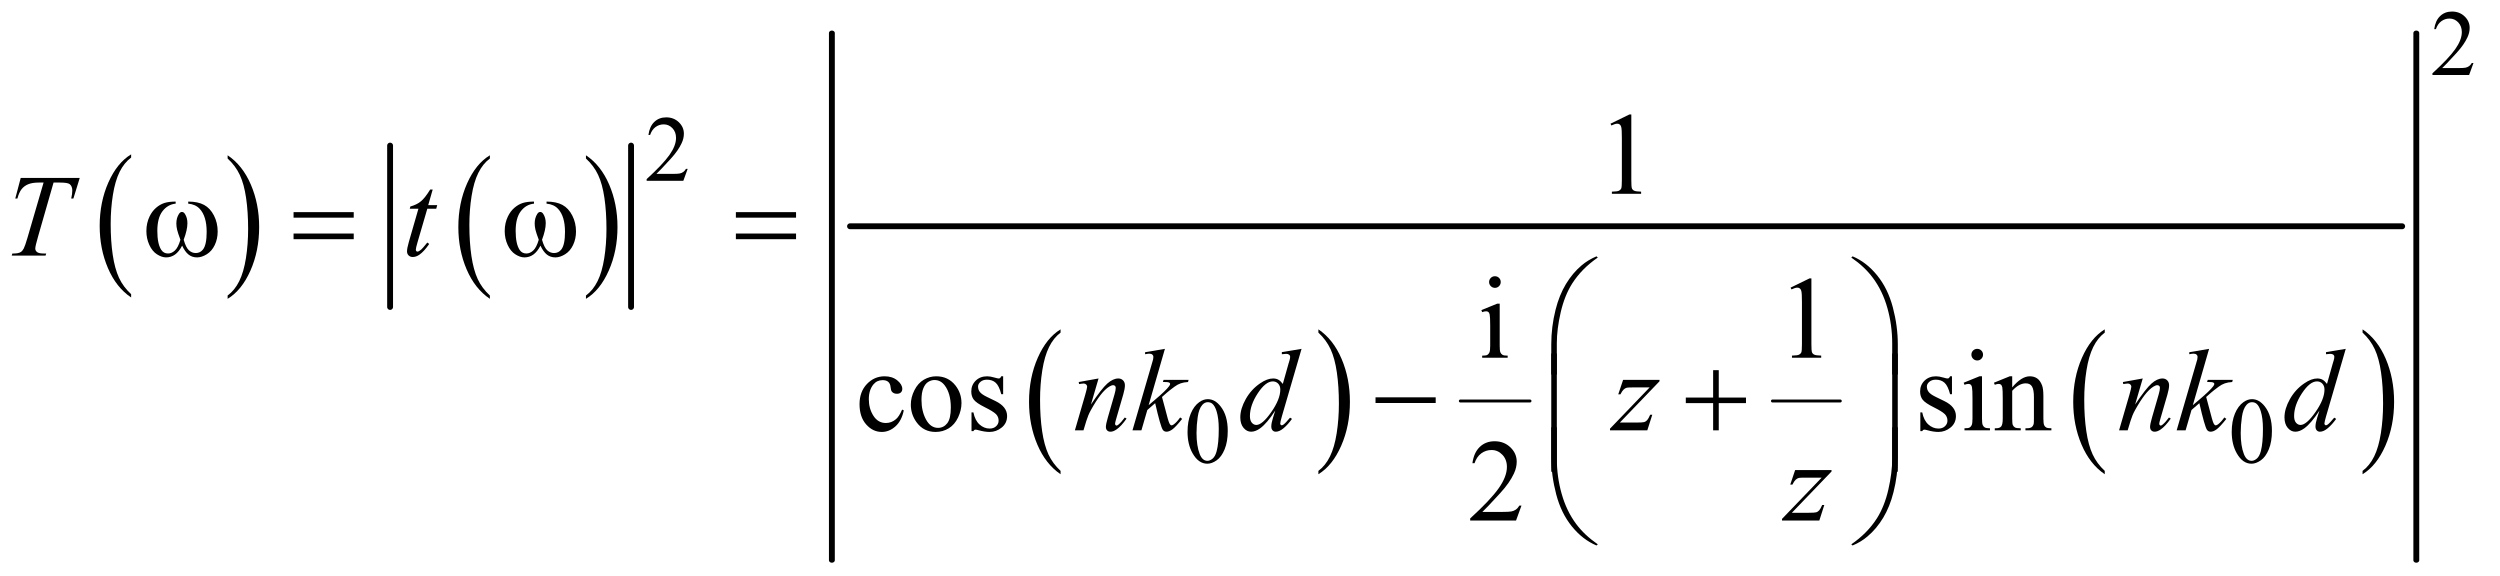 <?xml version="1.0" encoding="UTF-8"?>
<!DOCTYPE svg PUBLIC '-//W3C//DTD SVG 1.0//EN'
          'http://www.w3.org/TR/2001/REC-SVG-20010904/DTD/svg10.dtd'>
<svg stroke-dasharray="none" shape-rendering="auto" xmlns="http://www.w3.org/2000/svg" font-family="'Dialog'" text-rendering="auto" width="334" fill-opacity="1" color-interpolation="auto" color-rendering="auto" preserveAspectRatio="xMidYMid meet" font-size="12px" viewBox="0 0 334 77" fill="black" xmlns:xlink="http://www.w3.org/1999/xlink" stroke="black" image-rendering="auto" stroke-miterlimit="10" stroke-linecap="square" stroke-linejoin="miter" font-style="normal" stroke-width="1" height="77" stroke-dashoffset="0" font-weight="normal" stroke-opacity="1"
><!--Generated by the Batik Graphics2D SVG Generator--><defs id="genericDefs"
  /><g
  ><defs id="defs1"
    ><clipPath clipPathUnits="userSpaceOnUse" id="clipPath1"
      ><path d="M-1 -1 L210.415 -1 L210.415 47.614 L-1 47.614 L-1 -1 Z"
      /></clipPath
      ><clipPath clipPathUnits="userSpaceOnUse" id="clipPath2"
      ><path d="M61.344 452.238 L61.344 1941.595 L6773.376 1941.595 L6773.376 452.238 Z"
      /></clipPath
      ><clipPath clipPathUnits="userSpaceOnUse" id="clipPath3"
      ><path d="M61.344 417.096 L61.344 1906.453 L6773.376 1906.453 L6773.376 417.096 Z"
      /></clipPath
      ><clipPath clipPathUnits="userSpaceOnUse" id="clipPath4"
      ><path d="M1.914 13.055 L1.914 59.672 L211.329 59.672 L211.329 13.055 Z"
      /></clipPath
      ><clipPath clipPathUnits="userSpaceOnUse" id="clipPath5"
      ><path d="M61.344 452.253 L61.344 1941.61 L6773.376 1941.61 L6773.376 452.253 Z"
      /></clipPath
      ><clipPath clipPathUnits="userSpaceOnUse" id="clipPath6"
      ><path d="M62.795 112.03 L62.795 1907.114 L6772.613 1907.114 L6772.613 112.03 Z"
      /></clipPath
      ><clipPath clipPathUnits="userSpaceOnUse" id="clipPath7"
      ><path d="M61.344 104 L61.344 1593.357 L6773.376 1593.357 L6773.376 104 Z"
      /></clipPath
    ></defs
    ><g transform="scale(1.576,1.576) translate(1,1) matrix(0.031,0,0,0.031,-1.914,-14.155)"
    ><path d="M388.062 1228.781 L388.062 1237.797 Q347.406 1210.516 324.742 1157.703 Q302.078 1104.891 302.078 1042.125 Q302.078 976.828 325.914 923.18 Q349.75 869.531 388.062 846.438 L388.062 855.25 Q368.906 869.531 356.602 894.305 Q344.297 919.078 338.219 957.188 Q332.141 995.297 332.141 1036.656 Q332.141 1083.485 337.75 1121.274 Q343.359 1159.063 354.883 1183.945 Q366.406 1208.828 388.062 1228.781 Z" stroke="none" clip-path="url(#clipPath2)"
    /></g
    ><g transform="matrix(0.049,0,0,0.049,-1.44,-20.729)"
    ><path d="M650.016 855.25 L650.016 846.438 Q690.656 873.516 713.32 926.32 Q735.984 979.125 735.984 1041.906 Q735.984 1107.203 712.156 1160.953 Q688.328 1214.703 650.016 1237.797 L650.016 1228.781 Q669.328 1214.5 681.633 1189.727 Q693.938 1164.953 699.93 1126.945 Q705.922 1088.938 705.922 1047.375 Q705.922 1000.75 700.398 962.852 Q694.875 924.953 683.266 900.078 Q671.656 875.203 650.016 855.25 Z" stroke="none" clip-path="url(#clipPath2)"
    /></g
    ><g transform="matrix(0.049,0,0,0.049,-1.44,-20.729)"
    ><path d="M1365.062 1228.781 L1365.062 1237.797 Q1324.406 1210.516 1301.742 1157.703 Q1279.078 1104.891 1279.078 1042.125 Q1279.078 976.828 1302.914 923.18 Q1326.75 869.531 1365.063 846.438 L1365.063 855.25 Q1345.906 869.531 1333.602 894.305 Q1321.297 919.078 1315.219 957.188 Q1309.141 995.297 1309.141 1036.656 Q1309.141 1083.485 1314.75 1121.274 Q1320.359 1159.063 1331.883 1183.945 Q1343.406 1208.828 1365.062 1228.781 Z" stroke="none" clip-path="url(#clipPath2)"
    /></g
    ><g transform="matrix(0.049,0,0,0.049,-1.44,-20.729)"
    ><path d="M1627.016 855.25 L1627.016 846.438 Q1667.656 873.516 1690.32 926.32 Q1712.984 979.125 1712.984 1041.906 Q1712.984 1107.203 1689.156 1160.953 Q1665.328 1214.703 1627.015 1237.797 L1627.015 1228.781 Q1646.328 1214.5 1658.633 1189.727 Q1670.937 1164.953 1676.93 1126.945 Q1682.922 1088.938 1682.922 1047.375 Q1682.922 1000.75 1677.398 962.852 Q1671.875 924.953 1660.265 900.078 Q1648.656 875.203 1627.015 855.25 Z" stroke="none" clip-path="url(#clipPath2)"
    /></g
    ><g stroke-width="16" transform="matrix(0.049,0,0,0.049,-1.44,-20.729)" stroke-linejoin="round" stroke-linecap="round"
    ><line y2="1260" fill="none" x1="1093" clip-path="url(#clipPath2)" x2="1093" y1="820"
    /></g
    ><g stroke-width="16" transform="matrix(0.049,0,0,0.049,-1.44,-20.729)" stroke-linejoin="round" stroke-linecap="round"
    ><line y2="1260" fill="none" x1="1750" clip-path="url(#clipPath2)" x2="1750" y1="820"
    /></g
    ><g transform="matrix(0.049,0,0,0.049,-1.44,-18.996)"
    ><path d="M2921.062 1671.547 L2921.062 1680.672 Q2880.406 1653.125 2857.742 1599.828 Q2835.078 1546.531 2835.078 1483.156 Q2835.078 1417.25 2858.914 1363.11 Q2882.75 1308.969 2921.062 1285.656 L2921.062 1294.562 Q2901.906 1308.969 2889.602 1333.977 Q2877.297 1358.984 2871.219 1397.445 Q2865.141 1435.906 2865.141 1477.656 Q2865.141 1524.906 2870.75 1563.055 Q2876.359 1601.203 2887.883 1626.312 Q2899.406 1651.422 2921.062 1671.547 Z" stroke="none" clip-path="url(#clipPath3)"
    /></g
    ><g transform="matrix(0.049,0,0,0.049,-1.44,-18.996)"
    ><path d="M3624.016 1294.562 L3624.016 1285.656 Q3664.656 1313 3687.32 1366.297 Q3709.984 1419.594 3709.984 1482.953 Q3709.984 1548.86 3686.156 1603.11 Q3662.328 1657.36 3624.016 1680.672 L3624.016 1671.547 Q3643.328 1657.141 3655.633 1632.133 Q3667.938 1607.125 3673.93 1568.774 Q3679.922 1530.422 3679.922 1488.453 Q3679.922 1441.422 3674.398 1403.164 Q3668.875 1364.906 3657.266 1339.797 Q3645.656 1314.688 3624.016 1294.563 Z" stroke="none" clip-path="url(#clipPath3)"
    /></g
    ><g stroke-width="8" transform="matrix(0.049,0,0,0.049,-1.44,-18.996)" stroke-linejoin="round" stroke-linecap="round"
    ><line y2="1481" fill="none" x1="4011" clip-path="url(#clipPath3)" x2="4201" y1="1481"
    /></g
    ><g stroke-width="8" transform="matrix(0.049,0,0,0.049,-1.44,-18.996)" stroke-linejoin="round" stroke-linecap="round"
    ><line y2="1481" fill="none" x1="4862" clip-path="url(#clipPath3)" x2="5047" y1="1481"
    /></g
    ><g transform="matrix(0.049,0,0,0.049,-1.44,-18.996)"
    ><path d="M5768.062 1671.547 L5768.062 1680.672 Q5727.406 1653.125 5704.742 1599.828 Q5682.078 1546.531 5682.078 1483.156 Q5682.078 1417.25 5705.914 1363.11 Q5729.75 1308.969 5768.062 1285.656 L5768.062 1294.562 Q5748.906 1308.969 5736.602 1333.977 Q5724.297 1358.984 5718.219 1397.445 Q5712.141 1435.906 5712.141 1477.656 Q5712.141 1524.906 5717.75 1563.055 Q5723.359 1601.203 5734.883 1626.312 Q5746.406 1651.422 5768.062 1671.547 Z" stroke="none" clip-path="url(#clipPath3)"
    /></g
    ><g transform="matrix(0.049,0,0,0.049,-1.44,-18.996)"
    ><path d="M6471.016 1294.562 L6471.016 1285.656 Q6511.656 1313 6534.32 1366.297 Q6556.984 1419.594 6556.984 1482.953 Q6556.984 1548.86 6533.156 1603.11 Q6509.328 1657.36 6471.016 1680.672 L6471.016 1671.547 Q6490.328 1657.141 6502.633 1632.133 Q6514.938 1607.125 6520.93 1568.774 Q6526.922 1530.422 6526.922 1488.453 Q6526.922 1441.422 6521.398 1403.164 Q6515.875 1364.906 6504.266 1339.797 Q6492.656 1314.688 6471.016 1294.563 Z" stroke="none" clip-path="url(#clipPath3)"
    /></g
    ><g stroke-width="16" transform="matrix(0.049,0,0,0.049,-1.44,-20.73)" stroke-linejoin="round" stroke-linecap="round"
    ><line y2="1040" fill="none" x1="2347" clip-path="url(#clipPath5)" x2="6579" y1="1040"
    /></g
    ><g stroke-width="16" transform="matrix(0.049,0,0,0.041,-1.512,-3.009)" stroke-linejoin="round" stroke-linecap="round"
    ><line y2="1899" fill="none" x1="2299" clip-path="url(#clipPath6)" x2="2299" y1="181"
    /></g
    ><g stroke-width="16" transform="matrix(0.049,0,0,0.041,-1.512,-3.009)" stroke-linejoin="round" stroke-linecap="round"
    ><line y2="1899" fill="none" x1="6619" clip-path="url(#clipPath6)" x2="6619" y1="181"
    /></g
    ><g transform="matrix(0.049,0,0,0.049,-1.44,-3.554)"
    ><path d="M6773.375 244.375 L6761.5 277 L6661.5 277 L6661.5 272.375 Q6705.625 232.125 6723.625 206.625 Q6741.625 181.125 6741.625 160 Q6741.625 143.875 6731.75 133.5 Q6721.875 123.125 6708.125 123.125 Q6695.625 123.125 6685.688 130.438 Q6675.75 137.75 6671 151.875 L6666.375 151.875 Q6669.5 128.75 6682.438 116.375 Q6695.375 104 6714.75 104 Q6735.375 104 6749.188 117.25 Q6763 130.5 6763 148.5 Q6763 161.375 6757 174.25 Q6747.75 194.5 6727 217.125 Q6695.875 251.125 6688.125 258.125 L6732.375 258.125 Q6745.875 258.125 6751.312 257.125 Q6756.75 256.125 6761.125 253.062 Q6765.5 250 6768.75 244.375 L6773.375 244.375 Z" stroke="none" clip-path="url(#clipPath7)"
    /></g
    ><g transform="matrix(0.049,0,0,0.049,-1.44,-20.729)"
    ><path d="M1904.375 883.375 L1892.5 916 L1792.5 916 L1792.5 911.375 Q1836.625 871.125 1854.625 845.625 Q1872.625 820.125 1872.625 799 Q1872.625 782.875 1862.75 772.5 Q1852.875 762.125 1839.125 762.125 Q1826.625 762.125 1816.688 769.438 Q1806.75 776.75 1802 790.875 L1797.375 790.875 Q1800.5 767.75 1813.438 755.375 Q1826.375 743 1845.75 743 Q1866.375 743 1880.188 756.25 Q1894 769.5 1894 787.5 Q1894 800.375 1888 813.25 Q1878.75 833.5 1858 856.125 Q1826.875 890.125 1819.125 897.125 L1863.375 897.125 Q1876.875 897.125 1882.312 896.125 Q1887.75 895.125 1892.125 892.062 Q1896.5 889 1899.75 883.375 L1904.375 883.375 Z" stroke="none" clip-path="url(#clipPath2)"
    /></g
    ><g transform="matrix(0.049,0,0,0.049,-1.44,-18.996)"
    ><path d="M3267.25 1565.25 Q3267.25 1536.25 3276 1515.312 Q3284.75 1494.375 3299.25 1484.125 Q3310.5 1476 3322.5 1476 Q3342 1476 3357.5 1495.875 Q3376.875 1520.5 3376.875 1562.625 Q3376.875 1592.125 3368.375 1612.75 Q3359.875 1633.375 3346.688 1642.688 Q3333.5 1652 3321.25 1652 Q3297 1652 3280.875 1623.375 Q3267.25 1599.25 3267.25 1565.25 ZM3291.75 1568.375 Q3291.75 1603.375 3300.375 1625.5 Q3307.5 1644.125 3321.625 1644.125 Q3328.375 1644.125 3335.625 1638.062 Q3342.875 1632 3346.625 1617.75 Q3352.375 1596.25 3352.375 1557.125 Q3352.375 1528.125 3346.375 1508.75 Q3341.875 1494.375 3334.75 1488.375 Q3329.625 1484.25 3322.375 1484.25 Q3313.875 1484.25 3307.25 1491.875 Q3298.25 1502.25 3295 1524.5 Q3291.75 1546.75 3291.75 1568.375 ZM6114.25 1565.25 Q6114.25 1536.25 6123 1515.312 Q6131.75 1494.375 6146.25 1484.125 Q6157.5 1476 6169.5 1476 Q6189 1476 6204.5 1495.875 Q6223.875 1520.5 6223.875 1562.625 Q6223.875 1592.125 6215.375 1612.75 Q6206.875 1633.375 6193.688 1642.688 Q6180.5 1652 6168.25 1652 Q6144 1652 6127.875 1623.375 Q6114.25 1599.25 6114.25 1565.25 ZM6138.75 1568.375 Q6138.75 1603.375 6147.375 1625.5 Q6154.5 1644.125 6168.625 1644.125 Q6175.375 1644.125 6182.625 1638.062 Q6189.875 1632 6193.625 1617.75 Q6199.375 1596.25 6199.375 1557.125 Q6199.375 1528.125 6193.375 1508.75 Q6188.875 1494.375 6181.75 1488.375 Q6176.625 1484.25 6169.375 1484.25 Q6160.875 1484.25 6154.25 1491.875 Q6145.25 1502.25 6142 1524.5 Q6138.75 1546.75 6138.75 1568.375 Z" stroke="none" clip-path="url(#clipPath3)"
    /></g
    ><g transform="matrix(0.049,0,0,0.049,-1.44,-18.996)"
    ><path d="M4420.5 724.906 L4472.062 699.75 L4477.219 699.75 L4477.219 878.656 Q4477.219 896.469 4478.703 900.844 Q4480.188 905.219 4484.875 907.562 Q4489.562 909.906 4503.938 910.219 L4503.938 916 L4424.25 916 L4424.25 910.219 Q4439.25 909.906 4443.625 907.641 Q4448 905.375 4449.719 901.547 Q4451.438 897.719 4451.438 878.656 L4451.438 764.281 Q4451.438 741.156 4449.875 734.594 Q4448.781 729.594 4445.891 727.25 Q4443 724.906 4438.938 724.906 Q4433.156 724.906 4422.844 729.75 L4420.5 724.906 Z" stroke="none" clip-path="url(#clipPath3)"
    /></g
    ><g transform="matrix(0.049,0,0,0.049,-1.44,-18.996)"
    ><path d="M4105.406 1140.812 Q4111.969 1140.812 4116.578 1145.422 Q4121.188 1150.031 4121.188 1156.594 Q4121.188 1163.156 4116.578 1167.844 Q4111.969 1172.531 4105.406 1172.531 Q4098.844 1172.531 4094.156 1167.844 Q4089.469 1163.156 4089.469 1156.594 Q4089.469 1150.031 4094.078 1145.422 Q4098.688 1140.812 4105.406 1140.812 ZM4118.375 1215.656 L4118.375 1330.656 Q4118.375 1344.094 4120.328 1348.547 Q4122.281 1353 4126.109 1355.188 Q4129.938 1357.375 4140.094 1357.375 L4140.094 1363 L4070.562 1363 L4070.562 1357.375 Q4081.031 1357.375 4084.625 1355.344 Q4088.219 1353.313 4090.328 1348.625 Q4092.438 1343.938 4092.438 1330.656 L4092.438 1275.5 Q4092.438 1252.219 4091.031 1245.344 Q4089.938 1240.344 4087.594 1238.391 Q4085.25 1236.438 4081.188 1236.438 Q4076.812 1236.438 4070.562 1238.781 L4068.375 1233.156 L4111.5 1215.656 L4118.375 1215.656 ZM4911.5 1171.906 L4963.062 1146.75 L4968.219 1146.75 L4968.219 1325.656 Q4968.219 1343.469 4969.703 1347.844 Q4971.188 1352.219 4975.875 1354.563 Q4980.562 1356.906 4994.938 1357.219 L4994.938 1363 L4915.25 1363 L4915.25 1357.219 Q4930.25 1356.906 4934.625 1354.641 Q4939 1352.375 4940.719 1348.547 Q4942.438 1344.719 4942.438 1325.656 L4942.438 1211.281 Q4942.438 1188.156 4940.875 1181.594 Q4939.781 1176.594 4936.891 1174.25 Q4934 1171.906 4929.938 1171.906 Q4924.156 1171.906 4913.844 1176.75 L4911.5 1171.906 Z" stroke="none" clip-path="url(#clipPath3)"
    /></g
    ><g transform="matrix(0.049,0,0,0.049,-1.44,-18.996)"
    ><path d="M2493.562 1506.625 Q2487.781 1534.906 2470.906 1550.141 Q2454.031 1565.375 2433.562 1565.375 Q2409.188 1565.375 2391.062 1544.906 Q2372.938 1524.438 2372.938 1489.594 Q2372.938 1455.844 2393.016 1434.75 Q2413.094 1413.656 2441.219 1413.656 Q2462.312 1413.656 2475.906 1424.828 Q2489.5 1436 2489.5 1448.031 Q2489.5 1453.969 2485.672 1457.641 Q2481.844 1461.313 2474.969 1461.313 Q2465.75 1461.313 2461.062 1455.375 Q2458.406 1452.094 2457.547 1442.875 Q2456.688 1433.656 2451.219 1428.813 Q2445.75 1424.125 2436.062 1424.125 Q2420.438 1424.125 2410.906 1435.688 Q2398.25 1451 2398.25 1476.156 Q2398.25 1501.781 2410.828 1521.391 Q2423.406 1541 2444.812 1541 Q2460.125 1541 2472.312 1530.531 Q2480.906 1523.344 2489.031 1504.438 L2493.562 1506.625 ZM2582 1413.656 Q2614.5 1413.656 2634.188 1438.344 Q2650.906 1459.438 2650.906 1486.781 Q2650.906 1506 2641.688 1525.688 Q2632.469 1545.375 2616.297 1555.375 Q2600.125 1565.375 2580.281 1565.375 Q2547.938 1565.375 2528.875 1539.594 Q2512.781 1517.875 2512.781 1490.844 Q2512.781 1471.156 2522.547 1451.703 Q2532.312 1432.25 2548.25 1422.953 Q2564.188 1413.656 2582 1413.656 ZM2577.156 1423.812 Q2568.875 1423.812 2560.516 1428.734 Q2552.156 1433.656 2547 1446 Q2541.844 1458.344 2541.844 1477.719 Q2541.844 1508.969 2554.266 1531.625 Q2566.688 1554.281 2587 1554.281 Q2602.156 1554.281 2612 1541.781 Q2621.844 1529.281 2621.844 1498.812 Q2621.844 1460.688 2605.438 1438.812 Q2594.344 1423.812 2577.156 1423.812 ZM2764.5 1413.656 L2764.5 1462.406 L2759.344 1462.406 Q2753.406 1439.438 2744.109 1431.156 Q2734.812 1422.875 2720.438 1422.875 Q2709.5 1422.875 2702.781 1428.656 Q2696.062 1434.438 2696.062 1441.469 Q2696.062 1450.219 2701.062 1456.469 Q2705.906 1462.875 2720.75 1470.063 L2743.562 1481.156 Q2775.281 1496.625 2775.281 1521.938 Q2775.281 1541.469 2760.516 1553.422 Q2745.75 1565.375 2727.469 1565.375 Q2714.344 1565.375 2697.469 1560.688 Q2692.312 1559.125 2689.031 1559.125 Q2685.438 1559.125 2683.406 1563.188 L2678.25 1563.188 L2678.25 1512.094 L2683.406 1512.094 Q2687.781 1533.969 2700.125 1545.063 Q2712.469 1556.156 2727.781 1556.156 Q2738.562 1556.156 2745.359 1549.828 Q2752.156 1543.5 2752.156 1534.594 Q2752.156 1523.813 2744.578 1516.469 Q2737 1509.125 2714.344 1497.875 Q2691.688 1486.625 2684.656 1477.563 Q2677.625 1468.657 2677.625 1455.063 Q2677.625 1437.407 2689.734 1425.532 Q2701.844 1413.657 2721.062 1413.657 Q2729.5 1413.657 2741.531 1417.25 Q2749.5 1419.594 2752.156 1419.594 Q2754.656 1419.594 2756.062 1418.5 Q2757.469 1417.407 2759.344 1413.657 L2764.5 1413.657 ZM5351.5 1413.656 L5351.5 1462.406 L5346.344 1462.406 Q5340.406 1439.438 5331.109 1431.156 Q5321.812 1422.875 5307.438 1422.875 Q5296.5 1422.875 5289.781 1428.656 Q5283.062 1434.438 5283.062 1441.469 Q5283.062 1450.219 5288.062 1456.469 Q5292.906 1462.875 5307.75 1470.063 L5330.562 1481.156 Q5362.281 1496.625 5362.281 1521.938 Q5362.281 1541.469 5347.516 1553.422 Q5332.75 1565.375 5314.469 1565.375 Q5301.344 1565.375 5284.469 1560.688 Q5279.312 1559.125 5276.031 1559.125 Q5272.438 1559.125 5270.406 1563.188 L5265.25 1563.188 L5265.25 1512.094 L5270.406 1512.094 Q5274.781 1533.969 5287.125 1545.063 Q5299.469 1556.156 5314.781 1556.156 Q5325.562 1556.156 5332.359 1549.828 Q5339.156 1543.5 5339.156 1534.594 Q5339.156 1523.813 5331.578 1516.469 Q5324 1509.125 5301.344 1497.875 Q5278.688 1486.625 5271.656 1477.563 Q5264.625 1468.657 5264.625 1455.063 Q5264.625 1437.407 5276.734 1425.532 Q5288.844 1413.657 5308.062 1413.657 Q5316.5 1413.657 5328.531 1417.25 Q5336.5 1419.594 5339.156 1419.594 Q5341.656 1419.594 5343.062 1418.5 Q5344.469 1417.407 5346.344 1413.657 L5351.5 1413.657 ZM5420.406 1338.812 Q5426.969 1338.812 5431.578 1343.422 Q5436.188 1348.031 5436.188 1354.594 Q5436.188 1361.156 5431.578 1365.844 Q5426.969 1370.531 5420.406 1370.531 Q5413.844 1370.531 5409.156 1365.844 Q5404.469 1361.156 5404.469 1354.594 Q5404.469 1348.031 5409.078 1343.422 Q5413.688 1338.812 5420.406 1338.812 ZM5433.375 1413.656 L5433.375 1528.656 Q5433.375 1542.094 5435.328 1546.547 Q5437.281 1551 5441.109 1553.188 Q5444.938 1555.375 5455.094 1555.375 L5455.094 1561 L5385.562 1561 L5385.562 1555.375 Q5396.031 1555.375 5399.625 1553.344 Q5403.219 1551.313 5405.328 1546.625 Q5407.438 1541.938 5407.438 1528.656 L5407.438 1473.5 Q5407.438 1450.219 5406.031 1443.344 Q5404.938 1438.344 5402.594 1436.391 Q5400.25 1434.438 5396.188 1434.438 Q5391.812 1434.438 5385.562 1436.781 L5383.375 1431.156 L5426.5 1413.656 L5433.375 1413.656 ZM5515.719 1443.969 Q5540.875 1413.656 5563.688 1413.656 Q5575.406 1413.656 5583.844 1419.516 Q5592.281 1425.375 5597.281 1438.812 Q5600.719 1448.188 5600.719 1467.562 L5600.719 1528.656 Q5600.719 1542.25 5602.906 1547.094 Q5604.625 1551 5608.453 1553.188 Q5612.281 1555.375 5622.594 1555.375 L5622.594 1561 L5551.812 1561 L5551.812 1555.375 L5554.781 1555.375 Q5564.781 1555.375 5568.766 1552.328 Q5572.75 1549.281 5574.312 1543.344 Q5574.938 1541 5574.938 1528.656 L5574.938 1470.063 Q5574.938 1450.531 5569.859 1441.703 Q5564.781 1432.875 5552.75 1432.875 Q5534.156 1432.875 5515.719 1453.188 L5515.719 1528.656 Q5515.719 1543.188 5517.438 1546.625 Q5519.625 1551.156 5523.453 1553.266 Q5527.281 1555.375 5539 1555.375 L5539 1561 L5468.219 1561 L5468.219 1555.375 L5471.344 1555.375 Q5482.281 1555.375 5486.109 1549.828 Q5489.938 1544.281 5489.938 1528.656 L5489.938 1475.531 Q5489.938 1449.75 5488.766 1444.125 Q5487.594 1438.5 5485.172 1436.469 Q5482.75 1434.438 5478.688 1434.438 Q5474.312 1434.438 5468.219 1436.781 L5465.875 1431.156 L5509 1413.656 L5515.719 1413.656 L5515.719 1443.969 Z" stroke="none" clip-path="url(#clipPath3)"
    /></g
    ><g transform="matrix(0.049,0,0,0.049,-1.44,-18.996)"
    ><path d="M4177.719 1766.219 L4162.875 1807 L4037.875 1807 L4037.875 1801.219 Q4093.031 1750.906 4115.531 1719.031 Q4138.031 1687.156 4138.031 1660.75 Q4138.031 1640.594 4125.688 1627.625 Q4113.344 1614.656 4096.156 1614.656 Q4080.531 1614.656 4068.109 1623.797 Q4055.688 1632.938 4049.75 1650.594 L4043.969 1650.594 Q4047.875 1621.688 4064.047 1606.219 Q4080.219 1590.75 4104.438 1590.75 Q4130.219 1590.75 4147.484 1607.312 Q4164.75 1623.875 4164.75 1646.375 Q4164.75 1662.469 4157.25 1678.562 Q4145.688 1703.875 4119.75 1732.156 Q4080.844 1774.656 4071.156 1783.406 L4126.469 1783.406 Q4143.344 1783.406 4150.141 1782.156 Q4156.938 1780.906 4162.406 1777.078 Q4167.875 1773.25 4171.938 1766.219 L4177.719 1766.219 Z" stroke="none" clip-path="url(#clipPath3)"
    /></g
    ><g transform="matrix(0.049,0,0,0.049,-1.44,-20.729)"
    ><path d="M85.875 908.125 L246.812 908.125 L229.469 964.375 L223.531 964.375 Q226.5 952.031 226.5 942.344 Q226.5 930.938 219.469 925.156 Q214.156 920.781 192.125 920.781 L175.406 920.781 L133.531 1066.719 Q125.562 1094.219 125.562 1100.625 Q125.562 1106.562 130.562 1110.391 Q135.562 1114.219 148.219 1114.219 L155.406 1114.219 L153.531 1120 L61.344 1120 L63.062 1114.219 L67.125 1114.219 Q79.312 1114.219 85.875 1110.313 Q90.406 1107.656 94.078 1100.703 Q97.75 1093.75 104.312 1071.25 L148.219 920.781 L135.562 920.781 Q117.281 920.781 106.109 925.469 Q94.938 930.156 88.062 939.063 Q81.188 947.969 76.812 964.375 L71.031 964.375 L85.875 908.125 ZM1209.125 939.844 L1196.938 982.344 L1221.469 982.344 L1218.812 992.188 L1194.438 992.188 L1167.562 1084.375 Q1163.188 1099.219 1163.188 1103.594 Q1163.188 1106.25 1164.438 1107.656 Q1165.688 1109.062 1167.406 1109.062 Q1171.312 1109.062 1177.719 1103.594 Q1181.469 1100.469 1194.438 1084.375 L1199.594 1088.281 Q1185.219 1109.219 1172.406 1117.812 Q1163.656 1123.75 1154.75 1123.75 Q1147.875 1123.75 1143.5 1119.453 Q1139.125 1115.156 1139.125 1108.437 Q1139.125 1100 1144.125 1082.656 L1170.219 992.187 L1146.625 992.187 L1148.188 986.094 Q1165.375 981.406 1176.781 972.109 Q1188.188 962.812 1202.25 939.844 L1209.125 939.844 Z" stroke="none" clip-path="url(#clipPath2)"
    /></g
    ><g transform="matrix(0.049,0,0,0.049,-1.44,-18.996)"
    ><path d="M3024.625 1419.594 L3003.844 1490.688 Q3033.062 1447.094 3048.609 1433.344 Q3064.156 1419.594 3078.531 1419.594 Q3086.344 1419.594 3091.422 1424.75 Q3096.5 1429.906 3096.5 1438.188 Q3096.5 1447.562 3091.969 1463.188 L3072.906 1528.969 Q3069.625 1540.375 3069.625 1542.875 Q3069.625 1545.062 3070.875 1546.547 Q3072.125 1548.031 3073.531 1548.031 Q3075.406 1548.031 3078.062 1546 Q3086.344 1539.437 3096.188 1526 L3101.031 1528.969 Q3086.5 1549.75 3073.531 1558.656 Q3064.469 1564.75 3057.281 1564.75 Q3051.5 1564.75 3048.062 1561.234 Q3044.625 1557.718 3044.625 1551.781 Q3044.625 1544.281 3049.938 1526 L3068.062 1463.187 Q3071.5 1451.468 3071.5 1444.906 Q3071.5 1441.781 3069.469 1439.828 Q3067.438 1437.875 3064.469 1437.875 Q3060.094 1437.875 3054 1441.625 Q3042.438 1448.656 3029.938 1464.828 Q3017.438 1481 3003.531 1506.156 Q2996.188 1519.437 2991.344 1535.218 L2983.531 1561 L2960.094 1561 L2988.531 1463.187 Q2993.531 1445.531 2993.531 1441.937 Q2993.531 1438.5 2990.797 1435.922 Q2988.062 1433.343 2984 1433.343 Q2982.125 1433.343 2977.438 1433.968 L2971.5 1434.906 L2970.562 1429.281 L3024.625 1419.593 ZM3205.562 1338.812 L3161.188 1492.406 L3179 1477.25 Q3208.219 1452.562 3216.969 1440.688 Q3219.781 1436.781 3219.781 1434.75 Q3219.781 1433.344 3218.844 1432.094 Q3217.906 1430.844 3215.172 1430.062 Q3212.438 1429.281 3205.562 1429.281 L3200.094 1429.281 L3201.812 1423.344 L3270.094 1423.344 L3268.531 1429.281 Q3256.812 1429.906 3248.297 1432.953 Q3239.781 1436 3231.812 1441.938 Q3216.031 1453.656 3211.031 1458.188 L3197.594 1470.062 Q3201.031 1481.312 3206.031 1501.469 Q3214.469 1534.906 3217.438 1541.156 Q3220.406 1547.406 3223.531 1547.406 Q3226.188 1547.406 3229.781 1544.75 Q3237.906 1538.812 3247.125 1525.844 L3252.594 1529.75 Q3235.562 1551.156 3226.5 1557.953 Q3217.438 1564.75 3209.938 1564.75 Q3203.375 1564.75 3199.781 1559.594 Q3193.531 1550.375 3179 1486.937 L3157.594 1505.531 L3141.5 1561 L3117.125 1561 L3169 1382.719 L3173.375 1367.562 Q3174.156 1363.656 3174.156 1360.688 Q3174.156 1356.938 3171.266 1354.438 Q3168.375 1351.938 3162.906 1351.938 Q3159.312 1351.938 3151.5 1353.5 L3151.5 1348.031 L3205.562 1338.812 ZM3578.125 1338.812 L3524.375 1523.188 Q3520 1538.188 3520 1542.875 Q3520 1544.438 3521.328 1545.844 Q3522.656 1547.25 3524.062 1547.25 Q3526.094 1547.25 3528.906 1545.219 Q3534.219 1541.469 3546.719 1526.469 L3552.031 1529.75 Q3540.781 1545.375 3529.297 1555.062 Q3517.812 1564.75 3507.812 1564.75 Q3502.5 1564.75 3499.062 1561 Q3495.625 1557.25 3495.625 1550.375 Q3495.625 1541.469 3500.312 1526.469 L3506.406 1507.094 Q3483.75 1542.094 3465.156 1555.531 Q3452.344 1564.75 3440.625 1564.75 Q3428.75 1564.75 3419.922 1554.203 Q3411.094 1543.656 3411.094 1525.531 Q3411.094 1502.25 3425.938 1475.844 Q3440.781 1449.438 3465.156 1432.875 Q3484.375 1419.594 3500.469 1419.594 Q3508.906 1419.594 3515 1423.031 Q3521.094 1426.469 3527.031 1434.437 L3542.344 1380.062 Q3544.062 1374.281 3545.156 1370.844 Q3547.031 1364.594 3547.031 1360.531 Q3547.031 1357.25 3544.688 1355.062 Q3541.406 1352.406 3536.25 1352.406 Q3532.656 1352.406 3524.375 1353.5 L3524.375 1347.718 L3578.125 1338.812 ZM3520.156 1449.75 Q3520.156 1439.75 3514.375 1433.656 Q3508.594 1427.562 3499.688 1427.562 Q3480 1427.562 3458.672 1460.062 Q3437.344 1492.562 3437.344 1522.25 Q3437.344 1533.969 3442.5 1540.141 Q3447.656 1546.312 3454.844 1546.312 Q3471.094 1546.312 3495.625 1511.156 Q3520.156 1476 3520.156 1449.75 ZM4454.875 1423.344 L4554.094 1423.344 L4554.094 1427.25 L4445.969 1539.75 L4491.75 1539.75 Q4508 1539.75 4512.375 1538.5 Q4516.75 1537.25 4520.422 1533.188 Q4524.094 1529.125 4528.625 1518.5 L4534.406 1518.5 L4520.812 1561 L4419.094 1561 L4419.094 1556.469 L4527.219 1443.969 L4482.219 1443.969 Q4468 1443.969 4465.031 1444.75 Q4460.656 1445.688 4456.359 1449.672 Q4452.062 1453.656 4447.531 1462.875 L4441.594 1462.875 L4454.875 1423.344 ZM5871.625 1419.594 L5850.844 1490.688 Q5880.062 1447.094 5895.609 1433.344 Q5911.156 1419.594 5925.531 1419.594 Q5933.344 1419.594 5938.422 1424.75 Q5943.5 1429.906 5943.5 1438.188 Q5943.5 1447.562 5938.969 1463.188 L5919.906 1528.969 Q5916.625 1540.375 5916.625 1542.875 Q5916.625 1545.062 5917.875 1546.547 Q5919.125 1548.031 5920.531 1548.031 Q5922.406 1548.031 5925.062 1546 Q5933.344 1539.437 5943.188 1526 L5948.031 1528.969 Q5933.5 1549.75 5920.531 1558.656 Q5911.469 1564.75 5904.281 1564.75 Q5898.5 1564.75 5895.062 1561.234 Q5891.625 1557.718 5891.625 1551.781 Q5891.625 1544.281 5896.938 1526 L5915.062 1463.187 Q5918.5 1451.468 5918.5 1444.906 Q5918.5 1441.781 5916.469 1439.828 Q5914.438 1437.875 5911.469 1437.875 Q5907.094 1437.875 5901 1441.625 Q5889.438 1448.656 5876.938 1464.828 Q5864.438 1481 5850.531 1506.156 Q5843.188 1519.437 5838.344 1535.218 L5830.531 1561 L5807.094 1561 L5835.531 1463.187 Q5840.531 1445.531 5840.531 1441.937 Q5840.531 1438.5 5837.797 1435.922 Q5835.062 1433.343 5831 1433.343 Q5829.125 1433.343 5824.438 1433.968 L5818.5 1434.906 L5817.562 1429.281 L5871.625 1419.593 ZM6052.562 1338.812 L6008.188 1492.406 L6026 1477.25 Q6055.219 1452.562 6063.969 1440.688 Q6066.781 1436.781 6066.781 1434.75 Q6066.781 1433.344 6065.844 1432.094 Q6064.906 1430.844 6062.172 1430.062 Q6059.438 1429.281 6052.562 1429.281 L6047.094 1429.281 L6048.812 1423.344 L6117.094 1423.344 L6115.531 1429.281 Q6103.812 1429.906 6095.297 1432.953 Q6086.781 1436 6078.812 1441.938 Q6063.031 1453.656 6058.031 1458.188 L6044.594 1470.062 Q6048.031 1481.312 6053.031 1501.469 Q6061.469 1534.906 6064.438 1541.156 Q6067.406 1547.406 6070.531 1547.406 Q6073.188 1547.406 6076.781 1544.75 Q6084.906 1538.812 6094.125 1525.844 L6099.594 1529.75 Q6082.562 1551.156 6073.5 1557.953 Q6064.438 1564.75 6056.938 1564.75 Q6050.375 1564.75 6046.781 1559.594 Q6040.531 1550.375 6026 1486.937 L6004.594 1505.531 L5988.5 1561 L5964.125 1561 L6016 1382.719 L6020.375 1367.562 Q6021.156 1363.656 6021.156 1360.688 Q6021.156 1356.938 6018.266 1354.438 Q6015.375 1351.938 6009.906 1351.938 Q6006.312 1351.938 5998.5 1353.5 L5998.5 1348.031 L6052.562 1338.812 ZM6425.125 1338.812 L6371.375 1523.188 Q6367 1538.188 6367 1542.875 Q6367 1544.438 6368.328 1545.844 Q6369.656 1547.25 6371.062 1547.25 Q6373.094 1547.25 6375.906 1545.219 Q6381.219 1541.469 6393.719 1526.469 L6399.031 1529.75 Q6387.781 1545.375 6376.297 1555.062 Q6364.812 1564.75 6354.812 1564.75 Q6349.5 1564.75 6346.062 1561 Q6342.625 1557.25 6342.625 1550.375 Q6342.625 1541.469 6347.312 1526.469 L6353.406 1507.094 Q6330.75 1542.094 6312.156 1555.531 Q6299.344 1564.75 6287.625 1564.75 Q6275.75 1564.75 6266.922 1554.203 Q6258.094 1543.656 6258.094 1525.531 Q6258.094 1502.25 6272.938 1475.844 Q6287.781 1449.438 6312.156 1432.875 Q6331.375 1419.594 6347.469 1419.594 Q6355.906 1419.594 6362 1423.031 Q6368.094 1426.469 6374.031 1434.437 L6389.344 1380.062 Q6391.062 1374.281 6392.156 1370.844 Q6394.031 1364.594 6394.031 1360.531 Q6394.031 1357.25 6391.688 1355.062 Q6388.406 1352.406 6383.25 1352.406 Q6379.656 1352.406 6371.375 1353.5 L6371.375 1347.718 L6425.125 1338.812 ZM6367.156 1449.75 Q6367.156 1439.75 6361.375 1433.656 Q6355.594 1427.562 6346.688 1427.562 Q6327 1427.562 6305.672 1460.062 Q6284.344 1492.562 6284.344 1522.25 Q6284.344 1533.969 6289.5 1540.141 Q6294.656 1546.312 6301.844 1546.312 Q6318.094 1546.312 6342.625 1511.156 Q6367.156 1476 6367.156 1449.75 Z" stroke="none" clip-path="url(#clipPath3)"
    /></g
    ><g transform="matrix(0.049,0,0,0.049,-1.44,-18.996)"
    ><path d="M4923.875 1669.344 L5023.094 1669.344 L5023.094 1673.25 L4914.969 1785.75 L4960.75 1785.75 Q4977 1785.75 4981.375 1784.5 Q4985.75 1783.25 4989.422 1779.188 Q4993.094 1775.125 4997.625 1764.5 L5003.406 1764.5 L4989.812 1807 L4888.094 1807 L4888.094 1802.469 L4996.219 1689.969 L4951.219 1689.969 Q4937 1689.969 4934.031 1690.75 Q4929.656 1691.688 4925.359 1695.672 Q4921.062 1699.656 4916.531 1708.875 L4910.594 1708.875 L4923.875 1669.344 Z" stroke="none" clip-path="url(#clipPath3)"
    /></g
    ><g transform="matrix(0.049,0,0,0.049,-1.44,-20.729)"
    ><path d="M542.562 978.281 L542.562 972.656 Q568.969 972.656 585.688 981.641 Q602.406 990.625 612.641 1010.547 Q622.875 1030.469 622.875 1054.219 Q622.875 1074.375 614.906 1091.094 Q606.938 1107.812 593.109 1116.328 Q579.281 1124.844 566.781 1124.844 Q553.031 1124.844 543.344 1117.031 Q533.656 1109.219 526 1092.812 Q517.406 1109.375 506.547 1117.109 Q495.688 1124.844 482.25 1124.844 Q470.531 1124.844 457.484 1116.484 Q444.438 1108.125 436.469 1090.703 Q428.5 1073.281 428.5 1052.969 Q428.5 1030.938 437.406 1012.812 Q444.281 998.75 454.984 989.531 Q465.688 980.312 477.719 976.484 Q489.75 972.656 508.344 972.656 L508.344 978.281 Q486.625 980.469 472.484 998.828 Q458.344 1017.187 458.344 1052.812 Q458.344 1087.969 469.125 1104.375 Q475.688 1114.219 487.562 1114.219 Q497.406 1114.219 506.234 1106.094 Q515.062 1097.969 521.312 1076.719 Q514.438 1058.437 512.328 1049.531 Q510.219 1040.625 510.219 1032.5 Q510.219 1017.344 517.25 1006.406 Q520.688 1000.937 525.375 1000.937 Q530.219 1000.937 533.656 1006.406 Q540.375 1016.719 540.375 1031.562 Q540.375 1049.687 530.219 1076.718 Q536.312 1098.125 544.516 1105.547 Q552.719 1112.968 563.031 1112.968 Q575.219 1112.968 582.719 1103.437 Q592.875 1090.625 592.875 1055.468 Q592.875 1012.812 573.969 992.5 Q562.563 980.156 542.563 978.281 ZM829.781 1001.406 L993.844 1001.406 L993.844 1016.562 L829.781 1016.562 L829.781 1001.406 ZM829.781 1059.688 L993.844 1059.688 L993.844 1075.156 L829.781 1075.156 L829.781 1059.688 ZM1519.562 978.281 L1519.562 972.656 Q1545.969 972.656 1562.688 981.641 Q1579.406 990.625 1589.641 1010.547 Q1599.875 1030.469 1599.875 1054.219 Q1599.875 1074.375 1591.906 1091.094 Q1583.938 1107.812 1570.11 1116.328 Q1556.281 1124.844 1543.781 1124.844 Q1530.031 1124.844 1520.344 1117.031 Q1510.656 1109.219 1503 1092.812 Q1494.406 1109.375 1483.547 1117.109 Q1472.688 1124.844 1459.25 1124.844 Q1447.531 1124.844 1434.485 1116.484 Q1421.438 1108.125 1413.469 1090.703 Q1405.5 1073.281 1405.5 1052.969 Q1405.5 1030.938 1414.406 1012.812 Q1421.281 998.75 1431.985 989.531 Q1442.688 980.312 1454.719 976.484 Q1466.75 972.656 1485.344 972.656 L1485.344 978.281 Q1463.625 980.469 1449.485 998.828 Q1435.344 1017.187 1435.344 1052.812 Q1435.344 1087.969 1446.125 1104.375 Q1452.688 1114.219 1464.563 1114.219 Q1474.407 1114.219 1483.235 1106.094 Q1492.063 1097.969 1498.313 1076.719 Q1491.438 1058.437 1489.328 1049.531 Q1487.219 1040.625 1487.219 1032.5 Q1487.219 1017.344 1494.25 1006.406 Q1497.688 1000.937 1502.375 1000.937 Q1507.219 1000.937 1510.657 1006.406 Q1517.375 1016.719 1517.375 1031.562 Q1517.375 1049.687 1507.219 1076.718 Q1513.313 1098.125 1521.516 1105.547 Q1529.719 1112.968 1540.032 1112.968 Q1552.219 1112.968 1559.719 1103.437 Q1569.875 1090.625 1569.875 1055.468 Q1569.875 1012.812 1550.969 992.5 Q1539.563 980.156 1519.563 978.281 ZM2035.781 1001.406 L2199.844 1001.406 L2199.844 1016.562 L2035.781 1016.562 L2035.781 1001.406 ZM2035.781 1059.688 L2199.844 1059.688 L2199.844 1075.156 L2035.781 1075.156 L2035.781 1059.688 Z" stroke="none" clip-path="url(#clipPath2)"
    /></g
    ><g transform="matrix(0.049,0,0,0.049,-1.44,-18.996)"
    ><path d="M4258.969 1408.938 L4258.969 1326.75 Q4258.969 1278.625 4270.688 1232.219 Q4280.688 1192.375 4298.891 1162.219 Q4317.094 1132.062 4341.469 1111.438 Q4359.281 1096.281 4382.25 1086.594 L4385.844 1089.875 Q4341.781 1120.188 4315.844 1160.969 Q4295.219 1193.625 4284.672 1239.25 Q4274.125 1284.875 4274.125 1323.625 L4274.125 1408.938 L4258.969 1408.938 ZM5203.844 1408.938 L5188.531 1408.938 L5188.531 1323.625 Q5188.531 1274.25 5175.406 1227.531 Q5162.281 1180.812 5136.031 1145.5 Q5113.375 1114.875 5076.969 1089.875 L5080.562 1086.594 Q5118.219 1102.375 5147.516 1138.469 Q5176.812 1174.562 5190.328 1225.89 Q5203.844 1277.219 5203.844 1326.75 L5203.844 1408.937 Z" stroke="none" clip-path="url(#clipPath3)"
    /></g
    ><g transform="matrix(0.049,0,0,0.049,-1.44,-18.996)"
    ><path d="M3779.781 1471 L3943.844 1471 L3943.844 1486.469 L3779.781 1486.469 L3779.781 1471 ZM4700.312 1396.938 L4715.625 1396.938 L4715.625 1471.625 L4789.844 1471.625 L4789.844 1486.781 L4715.625 1486.781 L4715.625 1561 L4700.312 1561 L4700.312 1486.781 L4625.781 1486.781 L4625.781 1471.625 L4700.312 1471.625 L4700.312 1396.938 Z" stroke="none" clip-path="url(#clipPath3)"
    /></g
    ><g transform="matrix(0.049,0,0,0.049,-1.44,-18.996)"
    ><path d="M4274.125 1673.938 L4258.969 1673.938 L4258.969 1351.594 L4274.125 1351.594 L4274.125 1673.938 ZM5203.688 1673.938 L5188.531 1673.938 L5188.531 1351.594 L5203.688 1351.594 L5203.688 1673.938 Z" stroke="none" clip-path="url(#clipPath3)"
    /></g
    ><g transform="matrix(0.049,0,0,0.049,-1.44,-18.996)"
    ><path d="M4258.969 1552.594 L4274.125 1552.594 L4274.125 1638.062 Q4274.125 1687.438 4287.328 1734.156 Q4300.531 1780.875 4326.781 1816.188 Q4349.438 1846.656 4385.844 1871.812 L4382.25 1874.938 Q4344.594 1859.156 4315.297 1823.141 Q4286 1787.125 4272.484 1735.719 Q4258.969 1684.313 4258.969 1634.938 L4258.969 1552.594 ZM5203.844 1552.594 L5203.844 1634.938 Q5203.844 1683.062 5192.125 1729.312 Q5182.125 1769.312 5163.922 1799.469 Q5145.719 1829.625 5121.188 1850.25 Q5103.531 1865.406 5080.562 1874.938 L5076.969 1871.812 Q5121.031 1841.5 5146.969 1800.719 Q5167.594 1768.062 5178.062 1722.438 Q5188.531 1676.812 5188.531 1638.062 L5188.531 1552.594 L5203.844 1552.594 Z" stroke="none" clip-path="url(#clipPath3)"
    /></g
  ></g
></svg
>

